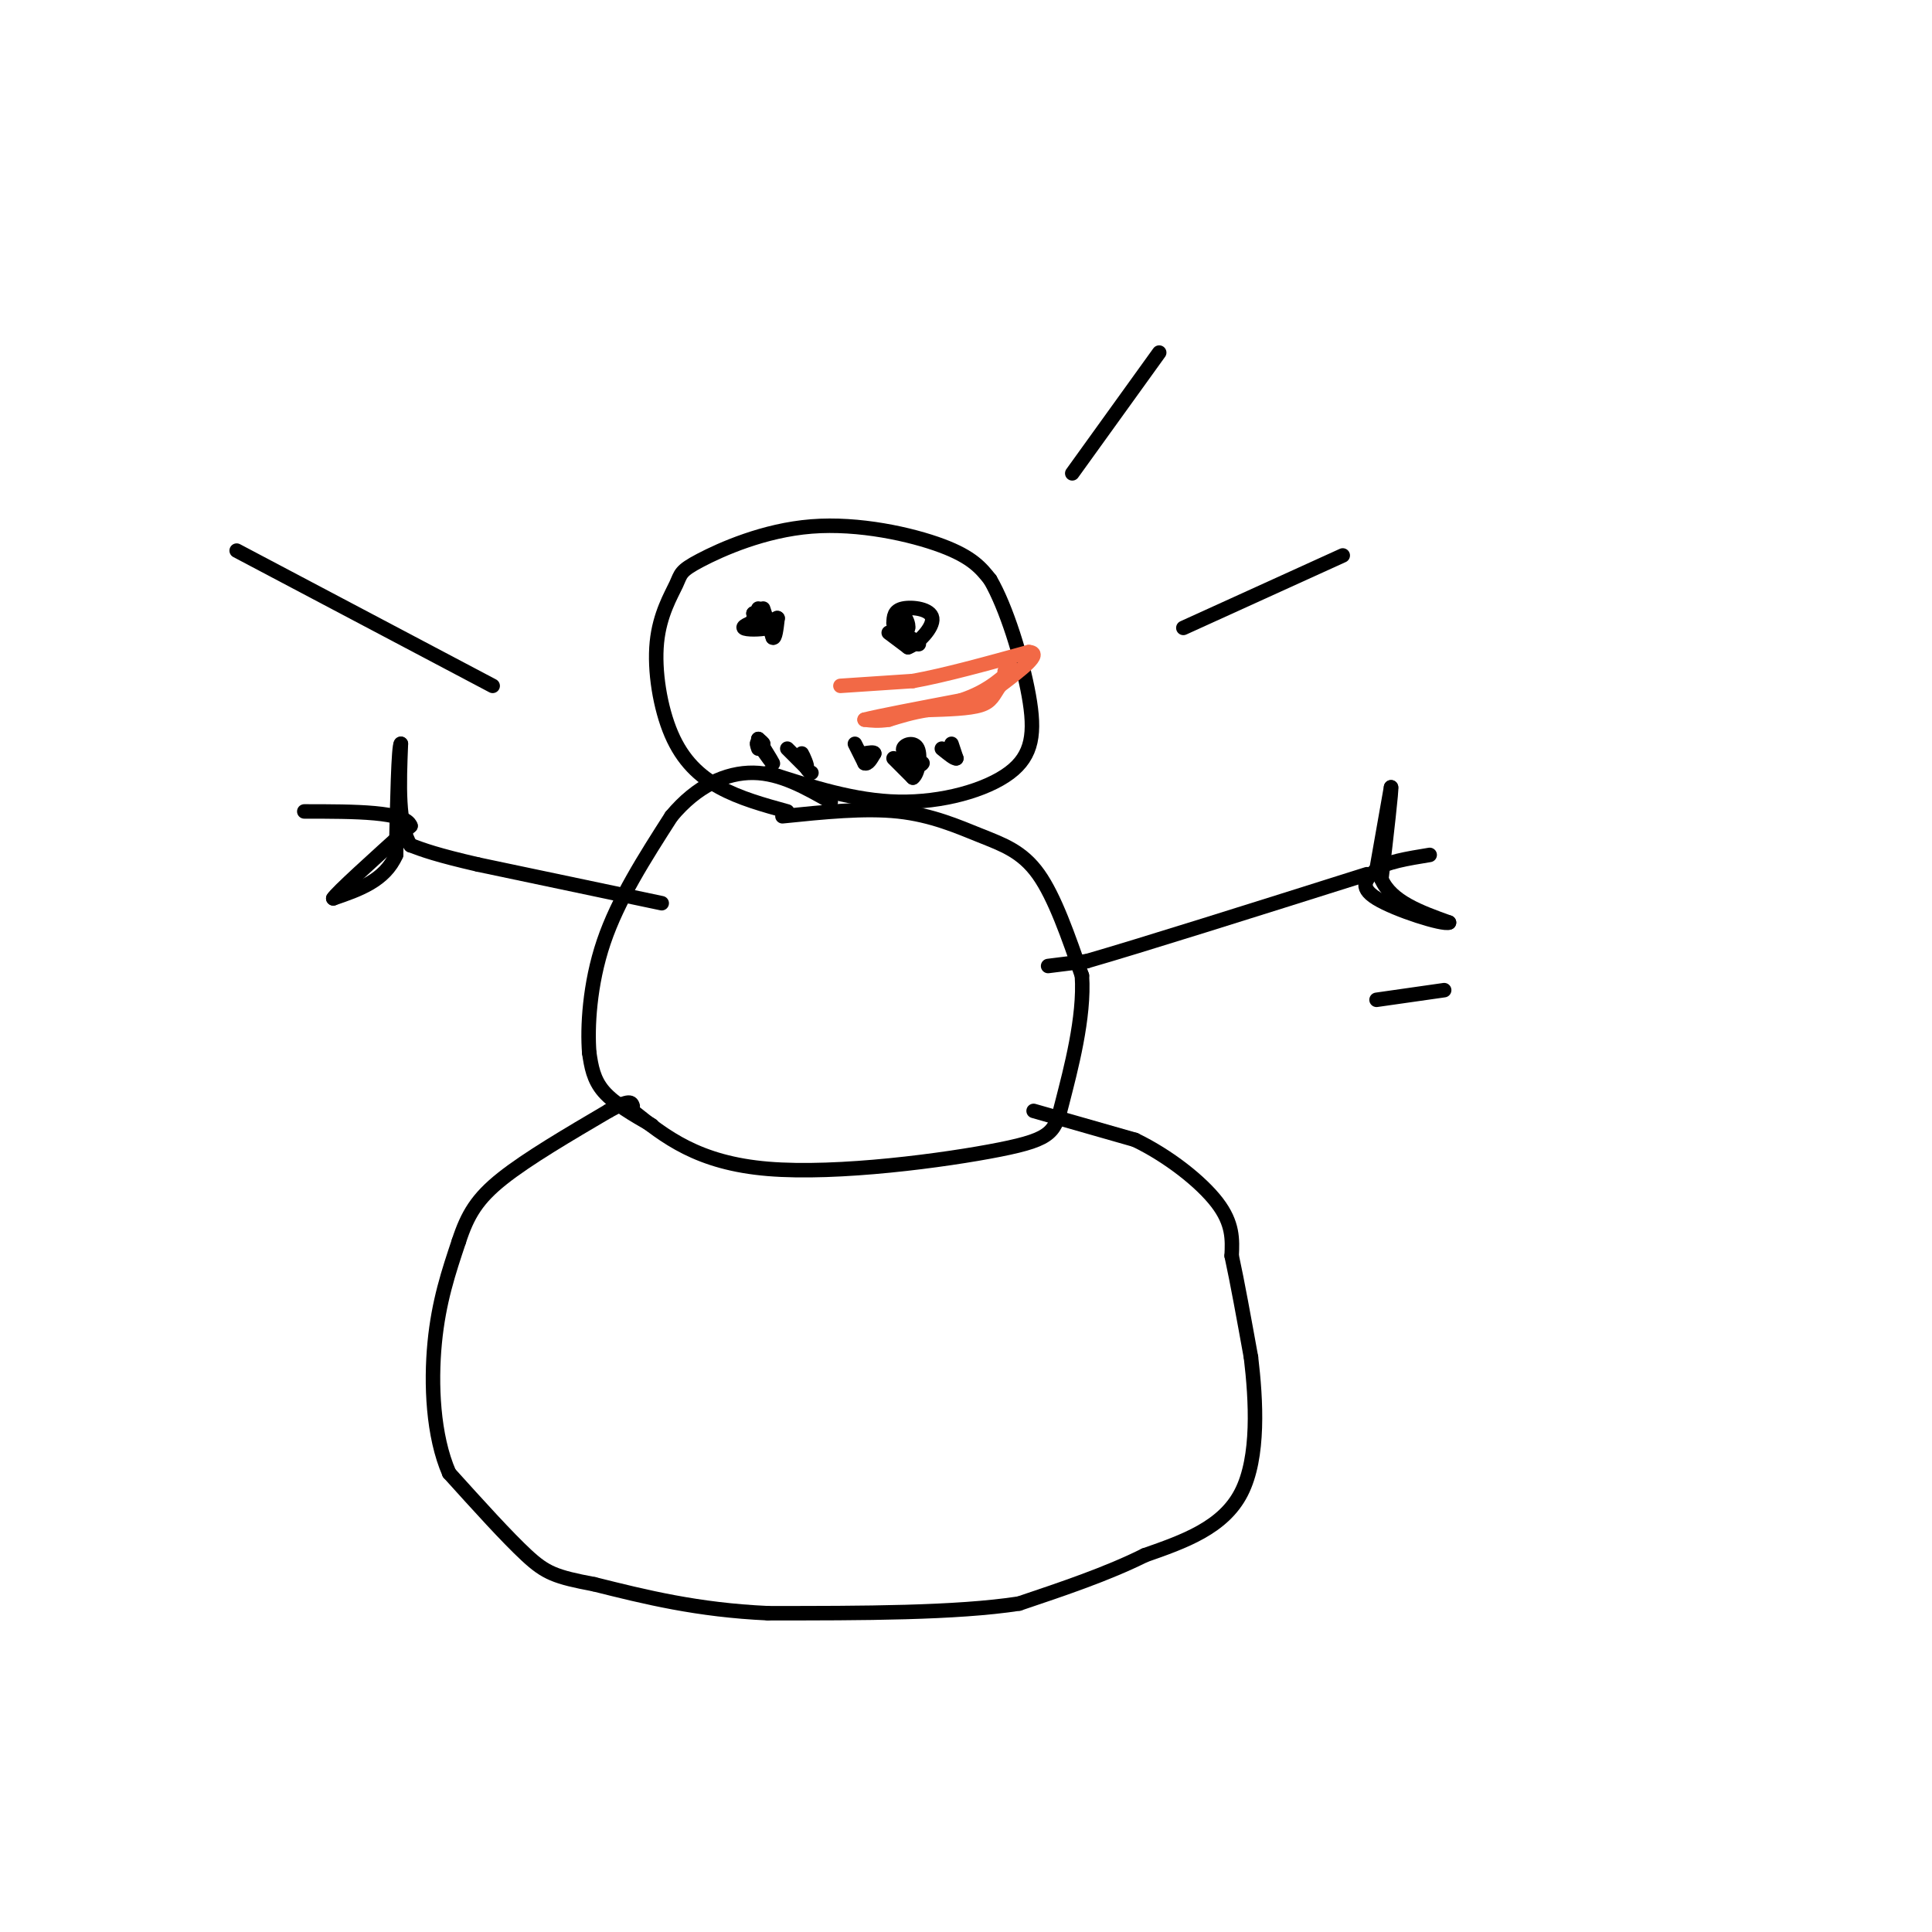 <svg viewBox='0 0 400 400' version='1.1' xmlns='http://www.w3.org/2000/svg' xmlns:xlink='http://www.w3.org/1999/xlink'><g fill='none' stroke='rgb(0,0,0)' stroke-width='3' stroke-linecap='round' stroke-linejoin='round'><path d='M163,168c-4.907,-1.353 -9.814,-2.706 -14,-5c-4.186,-2.294 -7.652,-5.530 -10,-11c-2.348,-5.470 -3.578,-13.176 -3,-19c0.578,-5.824 2.964,-9.768 4,-12c1.036,-2.232 0.721,-2.753 5,-5c4.279,-2.247 13.152,-6.220 23,-7c9.848,-0.780 20.671,1.634 27,4c6.329,2.366 8.165,4.683 10,7'/><path d='M205,120c3.321,5.663 6.622,16.322 8,24c1.378,7.678 0.833,12.375 -4,16c-4.833,3.625 -13.952,6.179 -23,6c-9.048,-0.179 -18.024,-3.089 -27,-6'/><path d='M162,169c8.524,-0.875 17.048,-1.750 24,-1c6.952,0.750 12.333,3.125 17,5c4.667,1.875 8.619,3.250 12,8c3.381,4.750 6.190,12.875 9,21'/><path d='M224,202c0.598,8.633 -2.407,19.716 -4,26c-1.593,6.284 -1.775,7.769 -13,10c-11.225,2.231 -33.493,5.209 -48,4c-14.507,-1.209 -21.254,-6.604 -28,-12'/><path d='M135,233c-3.917,-2.250 -7.833,-4.500 -10,-7c-2.167,-2.500 -2.583,-5.250 -3,-8'/><path d='M122,218c-0.422,-5.200 0.022,-14.200 3,-23c2.978,-8.800 8.489,-17.400 14,-26'/><path d='M139,169c5.244,-6.311 11.356,-9.089 17,-9c5.644,0.089 10.822,3.044 16,6'/><path d='M214,230c0.000,0.000 21.000,6.000 21,6'/><path d='M235,236c6.911,3.333 13.689,8.667 17,13c3.311,4.333 3.156,7.667 3,11'/><path d='M255,260c1.167,5.333 2.583,13.167 4,21'/><path d='M259,281c1.067,8.911 1.733,20.689 -2,28c-3.733,7.311 -11.867,10.156 -20,13'/><path d='M237,322c-7.667,3.833 -16.833,6.917 -26,10'/><path d='M211,332c-13.000,2.000 -32.500,2.000 -52,2'/><path d='M159,334c-14.667,-0.667 -25.333,-3.333 -36,-6'/><path d='M123,328c-8.000,-1.511 -10.000,-2.289 -14,-6c-4.000,-3.711 -10.000,-10.356 -16,-17'/><path d='M93,305c-3.378,-7.711 -3.822,-18.489 -3,-27c0.822,-8.511 2.911,-14.756 5,-21'/><path d='M95,257c1.800,-5.533 3.800,-8.867 9,-13c5.200,-4.133 13.600,-9.067 22,-14'/><path d='M126,230c4.500,-2.500 4.750,-1.750 5,-1'/><path d='M217,200c0.000,0.000 8.000,-1.000 8,-1'/><path d='M225,199c11.000,-3.167 34.500,-10.583 58,-18'/><path d='M285,180c0.000,0.000 3.000,-17.000 3,-17'/><path d='M288,163c0.167,0.333 -0.917,9.667 -2,19'/><path d='M286,182c2.000,4.667 8.000,6.833 14,9'/><path d='M300,191c-1.156,0.556 -11.044,-2.556 -15,-5c-3.956,-2.444 -1.978,-4.222 0,-6'/><path d='M285,180c1.833,-1.500 6.417,-2.250 11,-3'/><path d='M137,187c0.000,0.000 -38.000,-8.000 -38,-8'/><path d='M99,179c-8.667,-2.000 -11.333,-3.000 -14,-4'/><path d='M85,175c-2.667,-4.167 -2.333,-12.583 -2,-21'/><path d='M83,154c-0.500,0.333 -0.750,11.667 -1,23'/><path d='M82,177c-2.333,5.333 -7.667,7.167 -13,9'/><path d='M69,186c0.500,-1.000 8.250,-8.000 16,-15'/><path d='M85,171c-1.000,-3.000 -11.500,-3.000 -22,-3'/><path d='M157,127c0.000,0.000 -1.000,0.000 -1,0'/><path d='M156,127c0.333,0.333 1.667,1.167 3,2'/><path d='M159,129c0.000,0.167 -1.500,-0.417 -3,-1'/><path d='M184,131c0.000,0.000 4.000,3.000 4,3'/><path d='M188,134c2.083,-0.738 5.292,-4.083 5,-6c-0.292,-1.917 -4.083,-2.405 -6,-2c-1.917,0.405 -1.958,1.702 -2,3'/><path d='M185,129c0.500,1.167 2.750,2.583 5,4'/><path d='M190,133c0.667,0.667 -0.167,0.333 -1,0'/><path d='M157,126c0.000,0.000 -1.000,3.000 -1,3'/><path d='M156,129c0.000,0.167 0.500,-0.917 1,-2'/></g>
<g fill='none' stroke='rgb(242,105,70)' stroke-width='3' stroke-linecap='round' stroke-linejoin='round'><path d='M174,142c0.000,0.000 15.000,-1.000 15,-1'/><path d='M189,141c6.500,-1.167 15.250,-3.583 24,-6'/><path d='M213,135c3.000,0.167 -1.500,3.583 -6,7'/><path d='M207,142c-1.333,1.933 -1.667,3.267 -4,4c-2.333,0.733 -6.667,0.867 -11,1'/><path d='M192,147c-3.167,0.500 -5.583,1.250 -8,2'/><path d='M184,149c-2.167,0.333 -3.583,0.167 -5,0'/><path d='M179,149c2.500,-0.667 11.250,-2.333 20,-4'/><path d='M199,145c5.000,-1.667 7.500,-3.833 10,-6'/><path d='M209,139c1.500,-1.000 0.250,-0.500 -1,0'/></g>
<g fill='none' stroke='rgb(0,0,0)' stroke-width='3' stroke-linecap='round' stroke-linejoin='round'><path d='M157,154c0.000,0.000 1.000,0.000 1,0'/><path d='M158,154c0.000,-0.167 -0.500,-0.583 -1,-1'/><path d='M157,153c0.644,1.133 2.756,4.467 3,5c0.244,0.533 -1.378,-1.733 -3,-4'/><path d='M157,154c-0.500,-0.500 -0.250,0.250 0,1'/><path d='M163,155c0.000,0.000 4.000,4.000 4,4'/><path d='M167,159c0.356,-0.178 -0.756,-2.622 -1,-3c-0.244,-0.378 0.378,1.311 1,3'/><path d='M167,159c0.333,0.667 0.667,0.833 1,1'/><path d='M177,154c0.000,0.000 2.000,4.000 2,4'/><path d='M179,158c0.667,0.333 1.333,-0.833 2,-2'/><path d='M181,156c0.000,-0.333 -1.000,-0.167 -2,0'/><path d='M185,157c0.000,0.000 4.000,4.000 4,4'/><path d='M189,161c1.060,-0.702 1.708,-4.458 1,-6c-0.708,-1.542 -2.774,-0.869 -3,0c-0.226,0.869 1.387,1.935 3,3'/><path d='M190,158c0.667,0.500 0.833,0.250 1,0'/><path d='M197,154c0.000,0.000 1.000,3.000 1,3'/><path d='M198,157c-0.333,0.167 -1.667,-0.917 -3,-2'/><path d='M158,126c0.000,0.000 2.000,6.000 2,6'/><path d='M160,132c0.500,0.333 0.750,-1.833 1,-4'/><path d='M161,128c-0.167,-0.333 -1.083,0.833 -2,2'/><path d='M159,130c-1.600,0.400 -4.600,0.400 -5,0c-0.400,-0.400 1.800,-1.200 4,-2'/><path d='M158,128c0.833,-0.167 0.917,0.417 1,1'/><path d='M187,129c-0.583,1.417 -1.167,2.833 -1,3c0.167,0.167 1.083,-0.917 2,-2'/><path d='M188,130c0.167,-0.833 -0.417,-1.917 -1,-3'/><path d='M222,98c0.000,0.000 18.000,-25.000 18,-25'/><path d='M245,130c0.000,0.000 33.000,-15.000 33,-15'/><path d='M285,207c0.000,0.000 14.000,-2.000 14,-2'/><path d='M102,142c0.000,0.000 -53.000,-28.000 -53,-28'/></g>
</svg>
